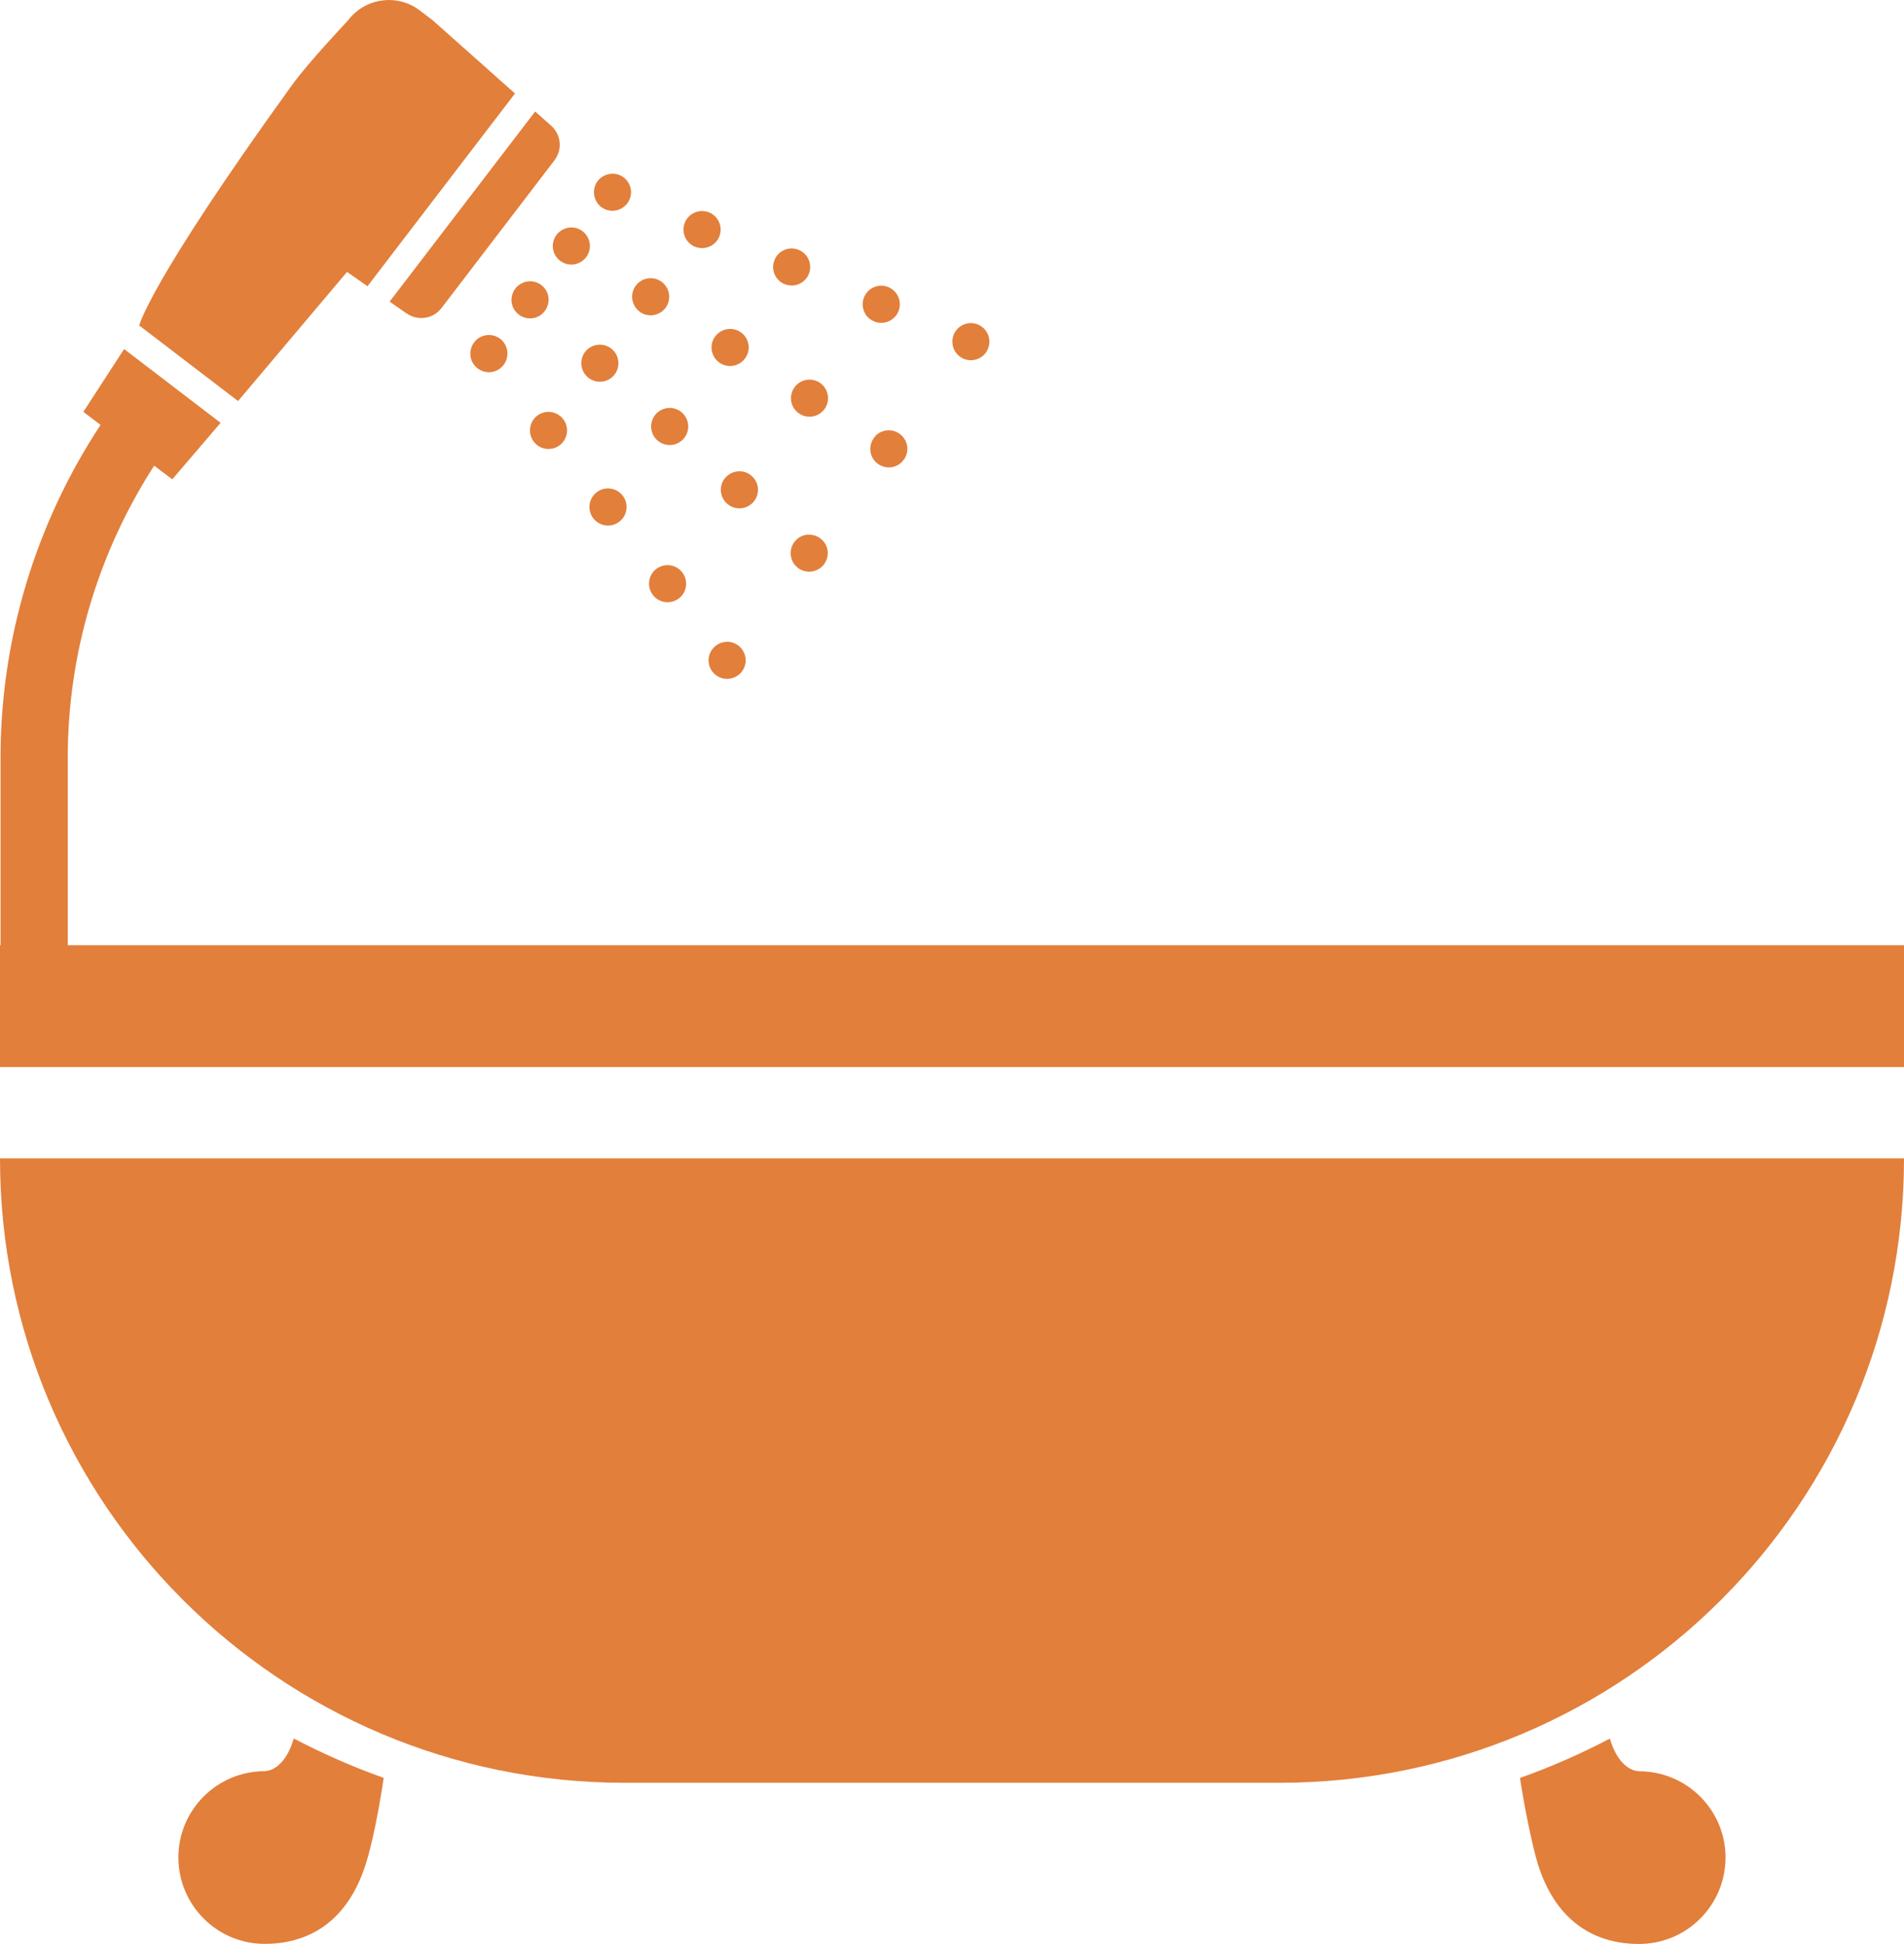 <?xml version="1.0" encoding="UTF-8"?>
<svg id="b" data-name="レイヤー 2" xmlns="http://www.w3.org/2000/svg" width="21.155" height="21.602" viewBox="0 0 21.155 21.602">
  <g id="c" data-name="レイヤー 1">
    <g>
      <path d="M6.939,19.812h7.277c3.832,0,6.939-3.107,6.939-6.939H0c0,3.832,3.107,6.939,6.939,6.939Z" style="fill: #e27f3b;"/>
      <path d="M.753,10.503v-2.086c0-1.152.337-2.276.96-3.242l.201.152.537-.628-1.072-.82-.453.698.191.145C.395,5.819.006,7.103.006,8.418v2.086h-.006v1.354h21.155v-1.354H.753Z" style="fill: #e27f3b;"/>
      <path d="M10.797,4.003c.054-.003.106-.027.143-.067.036-.041.055-.095.053-.149-.003-.054-.027-.106-.068-.143s-.095-.056-.148-.053c-.054.003-.107.027-.143.068-.036.04-.056.094-.052.149.002.054.027.106.067.142.04.037.094.056.148.053Z" style="fill: #e27f3b;"/>
      <path d="M6.816,2.342c.054-.003.106-.028.142-.068.037-.04.056-.094.053-.148-.003-.054-.027-.106-.067-.143-.041-.036-.095-.056-.149-.052-.054.003-.106.027-.143.067-.036.04-.056.094-.052.149.002.054.027.106.067.143.04.036.095.055.149.053Z" style="fill: #e27f3b;"/>
      <path d="M9.712,3.572c.105.044.226-.006.27-.111.044-.105-.006-.226-.111-.27-.105-.044-.226.006-.27.111-.044.105.005.226.11.269Z" style="fill: #e27f3b;"/>
      <path d="M8.717,3.157c.105.044.226-.006.269-.111.044-.105-.006-.225-.111-.269-.105-.044-.226.006-.269.111-.044.105.006.226.111.27Z" style="fill: #e27f3b;"/>
      <path d="M7.721,2.741c.105.044.226-.005.27-.11.044-.105-.006-.226-.111-.27-.105-.043-.226.006-.27.111-.044.105.006.226.111.27Z" style="fill: #e27f3b;"/>
      <path d="M6.142,2.745c.003.054.028.106.068.142.04.036.094.056.149.053.055-.003.106-.028.142-.068.037-.041.056-.095.053-.149-.003-.054-.027-.106-.068-.142-.04-.037-.094-.056-.148-.053-.054.003-.106.028-.143.068-.036.04-.056.095-.053.149Z" style="fill: #e27f3b;"/>
      <path d="M7.118,3.472c.097.061.224.032.285-.063.061-.096.033-.223-.063-.285-.096-.061-.223-.033-.284.062-.062.096-.033.223.062.285Z" style="fill: #e27f3b;"/>
      <path d="M8.821,4.314c-.062.097-.034.223.062.284.095.062.223.034.285-.062.061-.097.033-.223-.063-.285-.096-.061-.223-.033-.284.063Z" style="fill: #e27f3b;"/>
      <path d="M7.938,3.75c-.061.096-.033.224.063.285.096.062.223.033.285-.063.062-.096.033-.224-.062-.284-.096-.062-.223-.033-.285.062Z" style="fill: #e27f3b;"/>
      <path d="M9.723,4.85c-.036.041-.056.095-.053.149.002.054.027.106.067.142.041.036.095.056.149.053s.106-.027.142-.068c.037-.04.056-.094.053-.149-.003-.054-.027-.105-.068-.142-.04-.036-.094-.056-.149-.053-.054.003-.106.027-.142.067Z" style="fill: #e27f3b;"/>
      <path d="M5.279,3.792c-.036.04-.056.095-.053.149.003.054.027.106.068.142.04.036.094.056.149.053.053-.002.106-.028.142-.068.036-.04.055-.095.053-.149-.003-.054-.028-.106-.067-.143-.04-.036-.095-.056-.149-.053-.054.003-.106.027-.143.067Z" style="fill: #e27f3b;"/>
      <path d="M6.221,4.946c.09-.07.106-.2.036-.289-.07-.09-.199-.106-.289-.037-.09.07-.106.199-.036.29.069.09.199.106.289.036Z" style="fill: #e27f3b;"/>
      <path d="M6.882,5.797c.09-.07.106-.199.037-.289-.071-.09-.2-.107-.29-.037-.09.07-.106.2-.037.289.07.09.2.107.289.037Z" style="fill: #e27f3b;"/>
      <path d="M7.291,6.323c-.09.07-.107.2-.036.29.07.09.199.106.289.036.09-.069.106-.199.036-.289-.07-.09-.199-.106-.289-.037Z" style="fill: #e27f3b;"/>
      <path d="M8.069,7.133c-.055.002-.106.027-.143.068-.037.04-.056.095-.053.148.003.054.027.107.068.142.04.037.093.056.148.053.054-.003.106-.027.143-.068.036-.04.056-.094.053-.148-.003-.054-.028-.107-.068-.143-.04-.036-.094-.056-.148-.053Z" style="fill: #e27f3b;"/>
      <path d="M6.096,3.322c-.003-.054-.027-.106-.068-.143-.04-.036-.095-.056-.149-.053-.054.003-.106.028-.143.068-.036.041-.055.095-.053.149.003.054.027.106.068.142.04.037.094.056.149.053.054-.003.106-.027.142-.068.036-.041.056-.095.053-.149Z" style="fill: #e27f3b;"/>
      <path d="M7.288,4.601c-.076.084-.07.214.014.291.085.076.214.071.291-.014.077-.084.071-.214-.014-.291-.084-.077-.215-.07-.291.014Z" style="fill: #e27f3b;"/>
      <path d="M8.063,5.304c-.077.084-.071.215.014.292.084.076.215.07.291-.014.077-.084.071-.214-.014-.291-.084-.077-.214-.07-.291.014Z" style="fill: #e27f3b;"/>
      <path d="M6.818,4.175c.076-.085.07-.215-.014-.291-.084-.077-.215-.07-.292.013-.076.085-.07.215.015.292.084.076.214.07.291-.014Z" style="fill: #e27f3b;"/>
      <path d="M8.98,5.941c-.055.003-.106.027-.142.068-.037.04-.056.094-.053.149.003.054.027.106.068.142.04.037.094.056.149.053.054-.003.106-.028.142-.068.036-.04.056-.094.053-.148-.002-.054-.027-.106-.068-.142-.04-.036-.094-.056-.148-.053Z" style="fill: #e27f3b;"/>
      <path d="M3.856,3.022l.227.159,1.639-2.142-.917-.816-.14-.106c-.12-.093-.273-.132-.423-.111-.151.021-.286.101-.377.223,0,0-.438.463-.623.72-1.59,2.202-1.695,2.668-1.695,2.668l1.098.84,1.21-1.434Z" style="fill: #e27f3b;"/>
      <path d="M4.52,3.484c.125.086.294.059.385-.06l1.256-1.643c.09-.118.074-.285-.037-.384l-.178-.158-1.617,2.113.191.133Z" style="fill: #e27f3b;"/>
      <path d="M2.94,19.683c-.528,0-.958.43-.958.958,0,.531.43.961.958.961.528,0,.937-.284,1.127-.897.061-.189.142-.575.196-.948-.345-.122-.681-.271-.999-.437-.081.278-.23.362-.325.362Z" style="fill: #e27f3b;"/>
      <path d="M18.212,19.683c-.095,0-.244-.085-.325-.362-.318.166-.653.315-.999.437.058.372.139.758.196.948.189.613.599.897,1.127.897.531,0,.961-.43.961-.961,0-.528-.43-.958-.961-.958Z" style="fill: #e27f3b;"/>
    </g>
  </g>
</svg>